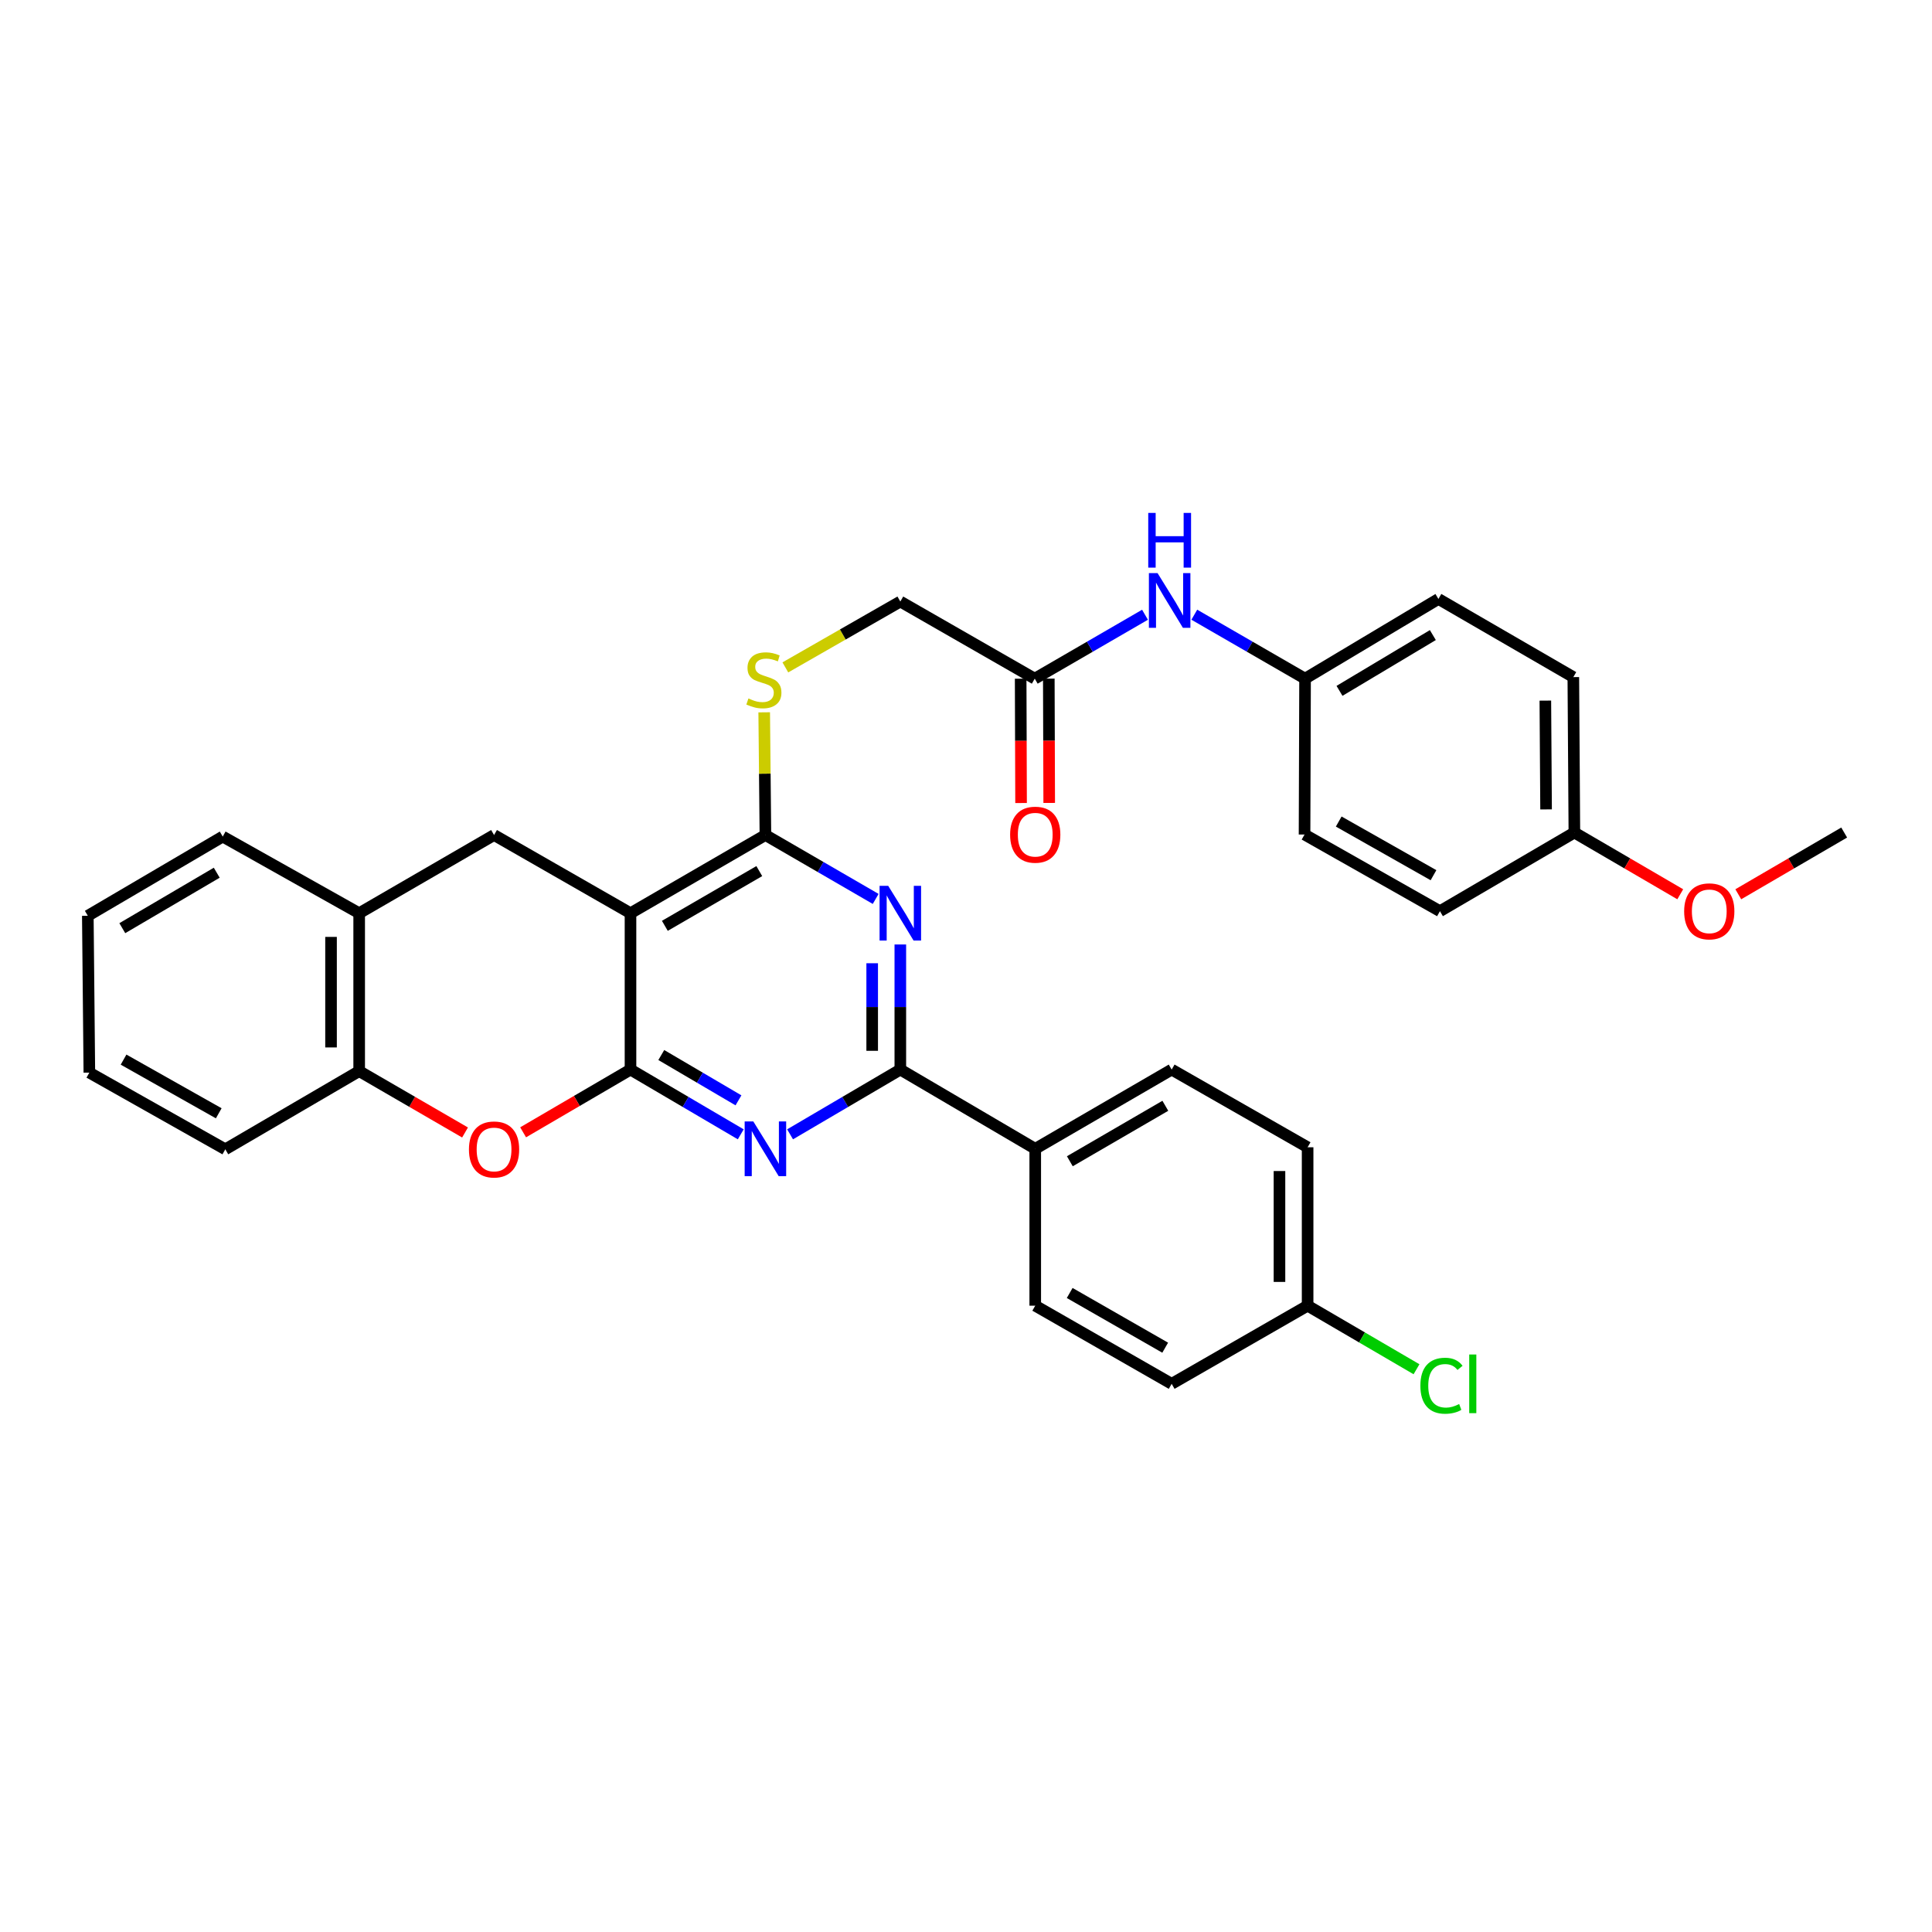 <?xml version='1.0' encoding='iso-8859-1'?>
<svg version='1.1' baseProfile='full'
              xmlns='http://www.w3.org/2000/svg'
                      xmlns:rdkit='http://www.rdkit.org/xml'
                      xmlns:xlink='http://www.w3.org/1999/xlink'
                  xml:space='preserve'
width='1000px' height='1000px' viewBox='0 0 1000 1000'>
<!-- END OF HEADER -->
<rect style='opacity:1.0;fill:#FFFFFF;stroke:none' width='1000' height='1000' x='0' y='0'> </rect>
<path class='bond-0' d='M 326.346,553.61 L 326.346,472.678' style='fill:none;fill-rule:evenodd;stroke:#000000;stroke-width:6px;stroke-linecap:butt;stroke-linejoin:miter;stroke-opacity:1' />
<path class='bond-1' d='M 326.346,553.61 L 354.879,570.367' style='fill:none;fill-rule:evenodd;stroke:#000000;stroke-width:6px;stroke-linecap:butt;stroke-linejoin:miter;stroke-opacity:1' />
<path class='bond-1' d='M 354.879,570.367 L 383.412,587.123' style='fill:none;fill-rule:evenodd;stroke:#0000FF;stroke-width:6px;stroke-linecap:butt;stroke-linejoin:miter;stroke-opacity:1' />
<path class='bond-1' d='M 342.282,546.078 L 362.255,557.807' style='fill:none;fill-rule:evenodd;stroke:#000000;stroke-width:6px;stroke-linecap:butt;stroke-linejoin:miter;stroke-opacity:1' />
<path class='bond-1' d='M 362.255,557.807 L 382.228,569.536' style='fill:none;fill-rule:evenodd;stroke:#0000FF;stroke-width:6px;stroke-linecap:butt;stroke-linejoin:miter;stroke-opacity:1' />
<path class='bond-5' d='M 326.346,553.61 L 298.557,569.848' style='fill:none;fill-rule:evenodd;stroke:#000000;stroke-width:6px;stroke-linecap:butt;stroke-linejoin:miter;stroke-opacity:1' />
<path class='bond-5' d='M 298.557,569.848 L 270.768,586.086' style='fill:none;fill-rule:evenodd;stroke:#FF0000;stroke-width:6px;stroke-linecap:butt;stroke-linejoin:miter;stroke-opacity:1' />
<path class='bond-3' d='M 326.346,472.678 L 396.177,432.204' style='fill:none;fill-rule:evenodd;stroke:#000000;stroke-width:6px;stroke-linecap:butt;stroke-linejoin:miter;stroke-opacity:1' />
<path class='bond-3' d='M 344.125,479.208 L 393.006,450.876' style='fill:none;fill-rule:evenodd;stroke:#000000;stroke-width:6px;stroke-linecap:butt;stroke-linejoin:miter;stroke-opacity:1' />
<path class='bond-6' d='M 326.346,472.678 L 255.723,432.204' style='fill:none;fill-rule:evenodd;stroke:#000000;stroke-width:6px;stroke-linecap:butt;stroke-linejoin:miter;stroke-opacity:1' />
<path class='bond-4' d='M 408.941,587.123 L 437.474,570.367' style='fill:none;fill-rule:evenodd;stroke:#0000FF;stroke-width:6px;stroke-linecap:butt;stroke-linejoin:miter;stroke-opacity:1' />
<path class='bond-4' d='M 437.474,570.367 L 466.007,553.61' style='fill:none;fill-rule:evenodd;stroke:#000000;stroke-width:6px;stroke-linecap:butt;stroke-linejoin:miter;stroke-opacity:1' />
<path class='bond-2' d='M 466.007,488.862 L 466.007,521.236' style='fill:none;fill-rule:evenodd;stroke:#0000FF;stroke-width:6px;stroke-linecap:butt;stroke-linejoin:miter;stroke-opacity:1' />
<path class='bond-2' d='M 466.007,521.236 L 466.007,553.61' style='fill:none;fill-rule:evenodd;stroke:#000000;stroke-width:6px;stroke-linecap:butt;stroke-linejoin:miter;stroke-opacity:1' />
<path class='bond-2' d='M 451.442,498.574 L 451.442,521.236' style='fill:none;fill-rule:evenodd;stroke:#0000FF;stroke-width:6px;stroke-linecap:butt;stroke-linejoin:miter;stroke-opacity:1' />
<path class='bond-2' d='M 451.442,521.236 L 451.442,543.898' style='fill:none;fill-rule:evenodd;stroke:#000000;stroke-width:6px;stroke-linecap:butt;stroke-linejoin:miter;stroke-opacity:1' />
<path class='bond-33' d='M 453.249,465.284 L 424.713,448.744' style='fill:none;fill-rule:evenodd;stroke:#0000FF;stroke-width:6px;stroke-linecap:butt;stroke-linejoin:miter;stroke-opacity:1' />
<path class='bond-33' d='M 424.713,448.744 L 396.177,432.204' style='fill:none;fill-rule:evenodd;stroke:#000000;stroke-width:6px;stroke-linecap:butt;stroke-linejoin:miter;stroke-opacity:1' />
<path class='bond-9' d='M 396.177,432.204 L 395.864,400.45' style='fill:none;fill-rule:evenodd;stroke:#000000;stroke-width:6px;stroke-linecap:butt;stroke-linejoin:miter;stroke-opacity:1' />
<path class='bond-9' d='M 395.864,400.45 L 395.55,368.696' style='fill:none;fill-rule:evenodd;stroke:#CCCC00;stroke-width:6px;stroke-linecap:butt;stroke-linejoin:miter;stroke-opacity:1' />
<path class='bond-10' d='M 466.007,553.61 L 535.838,594.619' style='fill:none;fill-rule:evenodd;stroke:#000000;stroke-width:6px;stroke-linecap:butt;stroke-linejoin:miter;stroke-opacity:1' />
<path class='bond-7' d='M 240.705,586.173 L 213.307,570.292' style='fill:none;fill-rule:evenodd;stroke:#FF0000;stroke-width:6px;stroke-linecap:butt;stroke-linejoin:miter;stroke-opacity:1' />
<path class='bond-7' d='M 213.307,570.292 L 185.908,554.411' style='fill:none;fill-rule:evenodd;stroke:#000000;stroke-width:6px;stroke-linecap:butt;stroke-linejoin:miter;stroke-opacity:1' />
<path class='bond-34' d='M 255.723,432.204 L 185.908,472.678' style='fill:none;fill-rule:evenodd;stroke:#000000;stroke-width:6px;stroke-linecap:butt;stroke-linejoin:miter;stroke-opacity:1' />
<path class='bond-8' d='M 185.908,554.411 L 185.908,472.678' style='fill:none;fill-rule:evenodd;stroke:#000000;stroke-width:6px;stroke-linecap:butt;stroke-linejoin:miter;stroke-opacity:1' />
<path class='bond-8' d='M 171.344,542.151 L 171.344,484.938' style='fill:none;fill-rule:evenodd;stroke:#000000;stroke-width:6px;stroke-linecap:butt;stroke-linejoin:miter;stroke-opacity:1' />
<path class='bond-28' d='M 185.908,554.411 L 116.62,594.878' style='fill:none;fill-rule:evenodd;stroke:#000000;stroke-width:6px;stroke-linecap:butt;stroke-linejoin:miter;stroke-opacity:1' />
<path class='bond-29' d='M 185.908,472.678 L 115.285,433.005' style='fill:none;fill-rule:evenodd;stroke:#000000;stroke-width:6px;stroke-linecap:butt;stroke-linejoin:miter;stroke-opacity:1' />
<path class='bond-14' d='M 406.498,345.44 L 436.253,328.398' style='fill:none;fill-rule:evenodd;stroke:#CCCC00;stroke-width:6px;stroke-linecap:butt;stroke-linejoin:miter;stroke-opacity:1' />
<path class='bond-14' d='M 436.253,328.398 L 466.007,311.356' style='fill:none;fill-rule:evenodd;stroke:#000000;stroke-width:6px;stroke-linecap:butt;stroke-linejoin:miter;stroke-opacity:1' />
<path class='bond-15' d='M 535.838,594.619 L 606.453,553.61' style='fill:none;fill-rule:evenodd;stroke:#000000;stroke-width:6px;stroke-linecap:butt;stroke-linejoin:miter;stroke-opacity:1' />
<path class='bond-15' d='M 553.744,601.062 L 603.175,572.357' style='fill:none;fill-rule:evenodd;stroke:#000000;stroke-width:6px;stroke-linecap:butt;stroke-linejoin:miter;stroke-opacity:1' />
<path class='bond-16' d='M 535.838,594.619 L 535.838,675.818' style='fill:none;fill-rule:evenodd;stroke:#000000;stroke-width:6px;stroke-linecap:butt;stroke-linejoin:miter;stroke-opacity:1' />
<path class='bond-11' d='M 535.579,351.272 L 466.007,311.356' style='fill:none;fill-rule:evenodd;stroke:#000000;stroke-width:6px;stroke-linecap:butt;stroke-linejoin:miter;stroke-opacity:1' />
<path class='bond-12' d='M 535.579,351.272 L 564.115,334.732' style='fill:none;fill-rule:evenodd;stroke:#000000;stroke-width:6px;stroke-linecap:butt;stroke-linejoin:miter;stroke-opacity:1' />
<path class='bond-12' d='M 564.115,334.732 L 592.651,318.192' style='fill:none;fill-rule:evenodd;stroke:#0000FF;stroke-width:6px;stroke-linecap:butt;stroke-linejoin:miter;stroke-opacity:1' />
<path class='bond-13' d='M 528.296,351.295 L 528.4,383.467' style='fill:none;fill-rule:evenodd;stroke:#000000;stroke-width:6px;stroke-linecap:butt;stroke-linejoin:miter;stroke-opacity:1' />
<path class='bond-13' d='M 528.4,383.467 L 528.503,415.64' style='fill:none;fill-rule:evenodd;stroke:#FF0000;stroke-width:6px;stroke-linecap:butt;stroke-linejoin:miter;stroke-opacity:1' />
<path class='bond-13' d='M 542.861,351.249 L 542.964,383.421' style='fill:none;fill-rule:evenodd;stroke:#000000;stroke-width:6px;stroke-linecap:butt;stroke-linejoin:miter;stroke-opacity:1' />
<path class='bond-13' d='M 542.964,383.421 L 543.068,415.593' style='fill:none;fill-rule:evenodd;stroke:#FF0000;stroke-width:6px;stroke-linecap:butt;stroke-linejoin:miter;stroke-opacity:1' />
<path class='bond-17' d='M 618.173,318.168 L 646.836,334.72' style='fill:none;fill-rule:evenodd;stroke:#0000FF;stroke-width:6px;stroke-linecap:butt;stroke-linejoin:miter;stroke-opacity:1' />
<path class='bond-17' d='M 646.836,334.72 L 675.499,351.272' style='fill:none;fill-rule:evenodd;stroke:#000000;stroke-width:6px;stroke-linecap:butt;stroke-linejoin:miter;stroke-opacity:1' />
<path class='bond-21' d='M 606.453,553.61 L 676.818,593.826' style='fill:none;fill-rule:evenodd;stroke:#000000;stroke-width:6px;stroke-linecap:butt;stroke-linejoin:miter;stroke-opacity:1' />
<path class='bond-20' d='M 535.838,675.818 L 606.453,716.268' style='fill:none;fill-rule:evenodd;stroke:#000000;stroke-width:6px;stroke-linecap:butt;stroke-linejoin:miter;stroke-opacity:1' />
<path class='bond-20' d='M 553.669,669.247 L 603.1,697.562' style='fill:none;fill-rule:evenodd;stroke:#000000;stroke-width:6px;stroke-linecap:butt;stroke-linejoin:miter;stroke-opacity:1' />
<path class='bond-23' d='M 675.499,351.272 L 675.232,431.953' style='fill:none;fill-rule:evenodd;stroke:#000000;stroke-width:6px;stroke-linecap:butt;stroke-linejoin:miter;stroke-opacity:1' />
<path class='bond-24' d='M 675.499,351.272 L 744.52,310.021' style='fill:none;fill-rule:evenodd;stroke:#000000;stroke-width:6px;stroke-linecap:butt;stroke-linejoin:miter;stroke-opacity:1' />
<path class='bond-24' d='M 693.324,357.586 L 741.639,328.711' style='fill:none;fill-rule:evenodd;stroke:#000000;stroke-width:6px;stroke-linecap:butt;stroke-linejoin:miter;stroke-opacity:1' />
<path class='bond-18' d='M 676.818,675.818 L 606.453,716.268' style='fill:none;fill-rule:evenodd;stroke:#000000;stroke-width:6px;stroke-linecap:butt;stroke-linejoin:miter;stroke-opacity:1' />
<path class='bond-22' d='M 676.818,675.818 L 704.999,692.27' style='fill:none;fill-rule:evenodd;stroke:#000000;stroke-width:6px;stroke-linecap:butt;stroke-linejoin:miter;stroke-opacity:1' />
<path class='bond-22' d='M 704.999,692.27 L 733.18,708.722' style='fill:none;fill-rule:evenodd;stroke:#00CC00;stroke-width:6px;stroke-linecap:butt;stroke-linejoin:miter;stroke-opacity:1' />
<path class='bond-36' d='M 676.818,675.818 L 676.818,593.826' style='fill:none;fill-rule:evenodd;stroke:#000000;stroke-width:6px;stroke-linecap:butt;stroke-linejoin:miter;stroke-opacity:1' />
<path class='bond-36' d='M 662.253,663.519 L 662.253,606.124' style='fill:none;fill-rule:evenodd;stroke:#000000;stroke-width:6px;stroke-linecap:butt;stroke-linejoin:miter;stroke-opacity:1' />
<path class='bond-19' d='M 814.893,430.918 L 814.35,350.471' style='fill:none;fill-rule:evenodd;stroke:#000000;stroke-width:6px;stroke-linecap:butt;stroke-linejoin:miter;stroke-opacity:1' />
<path class='bond-19' d='M 800.247,418.949 L 799.867,362.636' style='fill:none;fill-rule:evenodd;stroke:#000000;stroke-width:6px;stroke-linecap:butt;stroke-linejoin:miter;stroke-opacity:1' />
<path class='bond-27' d='M 814.893,430.918 L 842.293,446.893' style='fill:none;fill-rule:evenodd;stroke:#000000;stroke-width:6px;stroke-linecap:butt;stroke-linejoin:miter;stroke-opacity:1' />
<path class='bond-27' d='M 842.293,446.893 L 869.694,462.869' style='fill:none;fill-rule:evenodd;stroke:#FF0000;stroke-width:6px;stroke-linecap:butt;stroke-linejoin:miter;stroke-opacity:1' />
<path class='bond-37' d='M 814.893,430.918 L 745.313,471.626' style='fill:none;fill-rule:evenodd;stroke:#000000;stroke-width:6px;stroke-linecap:butt;stroke-linejoin:miter;stroke-opacity:1' />
<path class='bond-26' d='M 675.232,431.953 L 745.313,471.626' style='fill:none;fill-rule:evenodd;stroke:#000000;stroke-width:6px;stroke-linecap:butt;stroke-linejoin:miter;stroke-opacity:1' />
<path class='bond-26' d='M 692.919,425.229 L 741.976,453.001' style='fill:none;fill-rule:evenodd;stroke:#000000;stroke-width:6px;stroke-linecap:butt;stroke-linejoin:miter;stroke-opacity:1' />
<path class='bond-25' d='M 744.52,310.021 L 814.35,350.471' style='fill:none;fill-rule:evenodd;stroke:#000000;stroke-width:6px;stroke-linecap:butt;stroke-linejoin:miter;stroke-opacity:1' />
<path class='bond-30' d='M 899.736,462.87 L 927.141,446.894' style='fill:none;fill-rule:evenodd;stroke:#FF0000;stroke-width:6px;stroke-linecap:butt;stroke-linejoin:miter;stroke-opacity:1' />
<path class='bond-30' d='M 927.141,446.894 L 954.545,430.918' style='fill:none;fill-rule:evenodd;stroke:#000000;stroke-width:6px;stroke-linecap:butt;stroke-linejoin:miter;stroke-opacity:1' />
<path class='bond-31' d='M 116.62,594.878 L 46.248,555.188' style='fill:none;fill-rule:evenodd;stroke:#000000;stroke-width:6px;stroke-linecap:butt;stroke-linejoin:miter;stroke-opacity:1' />
<path class='bond-31' d='M 113.219,576.238 L 63.958,548.455' style='fill:none;fill-rule:evenodd;stroke:#000000;stroke-width:6px;stroke-linecap:butt;stroke-linejoin:miter;stroke-opacity:1' />
<path class='bond-35' d='M 115.285,433.005 L 45.455,474.013' style='fill:none;fill-rule:evenodd;stroke:#000000;stroke-width:6px;stroke-linecap:butt;stroke-linejoin:miter;stroke-opacity:1' />
<path class='bond-35' d='M 112.186,451.716 L 63.305,480.421' style='fill:none;fill-rule:evenodd;stroke:#000000;stroke-width:6px;stroke-linecap:butt;stroke-linejoin:miter;stroke-opacity:1' />
<path class='bond-32' d='M 46.248,555.188 L 45.455,474.013' style='fill:none;fill-rule:evenodd;stroke:#000000;stroke-width:6px;stroke-linecap:butt;stroke-linejoin:miter;stroke-opacity:1' />
<path  class='atom-2' d='M 389.917 580.459
L 399.197 595.459
Q 400.117 596.939, 401.597 599.619
Q 403.077 602.299, 403.157 602.459
L 403.157 580.459
L 406.917 580.459
L 406.917 608.779
L 403.037 608.779
L 393.077 592.379
Q 391.917 590.459, 390.677 588.259
Q 389.477 586.059, 389.117 585.379
L 389.117 608.779
L 385.437 608.779
L 385.437 580.459
L 389.917 580.459
' fill='#0000FF'/>
<path  class='atom-3' d='M 459.747 458.518
L 469.027 473.518
Q 469.947 474.998, 471.427 477.678
Q 472.907 480.358, 472.987 480.518
L 472.987 458.518
L 476.747 458.518
L 476.747 486.838
L 472.867 486.838
L 462.907 470.438
Q 461.747 468.518, 460.507 466.318
Q 459.307 464.118, 458.947 463.438
L 458.947 486.838
L 455.267 486.838
L 455.267 458.518
L 459.747 458.518
' fill='#0000FF'/>
<path  class='atom-6' d='M 242.723 594.958
Q 242.723 588.158, 246.083 584.358
Q 249.443 580.558, 255.723 580.558
Q 262.003 580.558, 265.363 584.358
Q 268.723 588.158, 268.723 594.958
Q 268.723 601.838, 265.323 605.758
Q 261.923 609.638, 255.723 609.638
Q 249.483 609.638, 246.083 605.758
Q 242.723 601.878, 242.723 594.958
M 255.723 606.438
Q 260.043 606.438, 262.363 603.558
Q 264.723 600.638, 264.723 594.958
Q 264.723 589.398, 262.363 586.598
Q 260.043 583.758, 255.723 583.758
Q 251.403 583.758, 249.043 586.558
Q 246.723 589.358, 246.723 594.958
Q 246.723 600.678, 249.043 603.558
Q 251.403 606.438, 255.723 606.438
' fill='#FF0000'/>
<path  class='atom-10' d='M 387.384 361.526
Q 387.704 361.646, 389.024 362.206
Q 390.344 362.766, 391.784 363.126
Q 393.264 363.446, 394.704 363.446
Q 397.384 363.446, 398.944 362.166
Q 400.504 360.846, 400.504 358.566
Q 400.504 357.006, 399.704 356.046
Q 398.944 355.086, 397.744 354.566
Q 396.544 354.046, 394.544 353.446
Q 392.024 352.686, 390.504 351.966
Q 389.024 351.246, 387.944 349.726
Q 386.904 348.206, 386.904 345.646
Q 386.904 342.086, 389.304 339.886
Q 391.744 337.686, 396.544 337.686
Q 399.824 337.686, 403.544 339.246
L 402.624 342.326
Q 399.224 340.926, 396.664 340.926
Q 393.904 340.926, 392.384 342.086
Q 390.864 343.206, 390.904 345.166
Q 390.904 346.686, 391.664 347.606
Q 392.464 348.526, 393.584 349.046
Q 394.744 349.566, 396.664 350.166
Q 399.224 350.966, 400.744 351.766
Q 402.264 352.566, 403.344 354.206
Q 404.464 355.806, 404.464 358.566
Q 404.464 362.486, 401.824 364.606
Q 399.224 366.686, 394.864 366.686
Q 392.344 366.686, 390.424 366.126
Q 388.544 365.606, 386.304 364.686
L 387.384 361.526
' fill='#CCCC00'/>
<path  class='atom-13' d='M 599.149 296.638
L 608.429 311.638
Q 609.349 313.118, 610.829 315.798
Q 612.309 318.478, 612.389 318.638
L 612.389 296.638
L 616.149 296.638
L 616.149 324.958
L 612.269 324.958
L 602.309 308.558
Q 601.149 306.638, 599.909 304.438
Q 598.709 302.238, 598.349 301.558
L 598.349 324.958
L 594.669 324.958
L 594.669 296.638
L 599.149 296.638
' fill='#0000FF'/>
<path  class='atom-13' d='M 594.329 265.486
L 598.169 265.486
L 598.169 277.526
L 612.649 277.526
L 612.649 265.486
L 616.489 265.486
L 616.489 293.806
L 612.649 293.806
L 612.649 280.726
L 598.169 280.726
L 598.169 293.806
L 594.329 293.806
L 594.329 265.486
' fill='#0000FF'/>
<path  class='atom-14' d='M 522.838 432.033
Q 522.838 425.233, 526.198 421.433
Q 529.558 417.633, 535.838 417.633
Q 542.118 417.633, 545.478 421.433
Q 548.838 425.233, 548.838 432.033
Q 548.838 438.913, 545.438 442.833
Q 542.038 446.713, 535.838 446.713
Q 529.598 446.713, 526.198 442.833
Q 522.838 438.953, 522.838 432.033
M 535.838 443.513
Q 540.158 443.513, 542.478 440.633
Q 544.838 437.713, 544.838 432.033
Q 544.838 426.473, 542.478 423.673
Q 540.158 420.833, 535.838 420.833
Q 531.518 420.833, 529.158 423.633
Q 526.838 426.433, 526.838 432.033
Q 526.838 437.753, 529.158 440.633
Q 531.518 443.513, 535.838 443.513
' fill='#FF0000'/>
<path  class='atom-23' d='M 735.186 717.248
Q 735.186 710.208, 738.466 706.528
Q 741.786 702.808, 748.066 702.808
Q 753.906 702.808, 757.026 706.928
L 754.386 709.088
Q 752.106 706.088, 748.066 706.088
Q 743.786 706.088, 741.506 708.968
Q 739.266 711.808, 739.266 717.248
Q 739.266 722.848, 741.586 725.728
Q 743.946 728.608, 748.506 728.608
Q 751.626 728.608, 755.266 726.728
L 756.386 729.728
Q 754.906 730.688, 752.666 731.248
Q 750.426 731.808, 747.946 731.808
Q 741.786 731.808, 738.466 728.048
Q 735.186 724.288, 735.186 717.248
' fill='#00CC00'/>
<path  class='atom-23' d='M 760.466 701.088
L 764.146 701.088
L 764.146 731.448
L 760.466 731.448
L 760.466 701.088
' fill='#00CC00'/>
<path  class='atom-28' d='M 871.715 471.706
Q 871.715 464.906, 875.075 461.106
Q 878.435 457.306, 884.715 457.306
Q 890.995 457.306, 894.355 461.106
Q 897.715 464.906, 897.715 471.706
Q 897.715 478.586, 894.315 482.506
Q 890.915 486.386, 884.715 486.386
Q 878.475 486.386, 875.075 482.506
Q 871.715 478.626, 871.715 471.706
M 884.715 483.186
Q 889.035 483.186, 891.355 480.306
Q 893.715 477.386, 893.715 471.706
Q 893.715 466.146, 891.355 463.346
Q 889.035 460.506, 884.715 460.506
Q 880.395 460.506, 878.035 463.306
Q 875.715 466.106, 875.715 471.706
Q 875.715 477.426, 878.035 480.306
Q 880.395 483.186, 884.715 483.186
' fill='#FF0000'/>
</svg>
